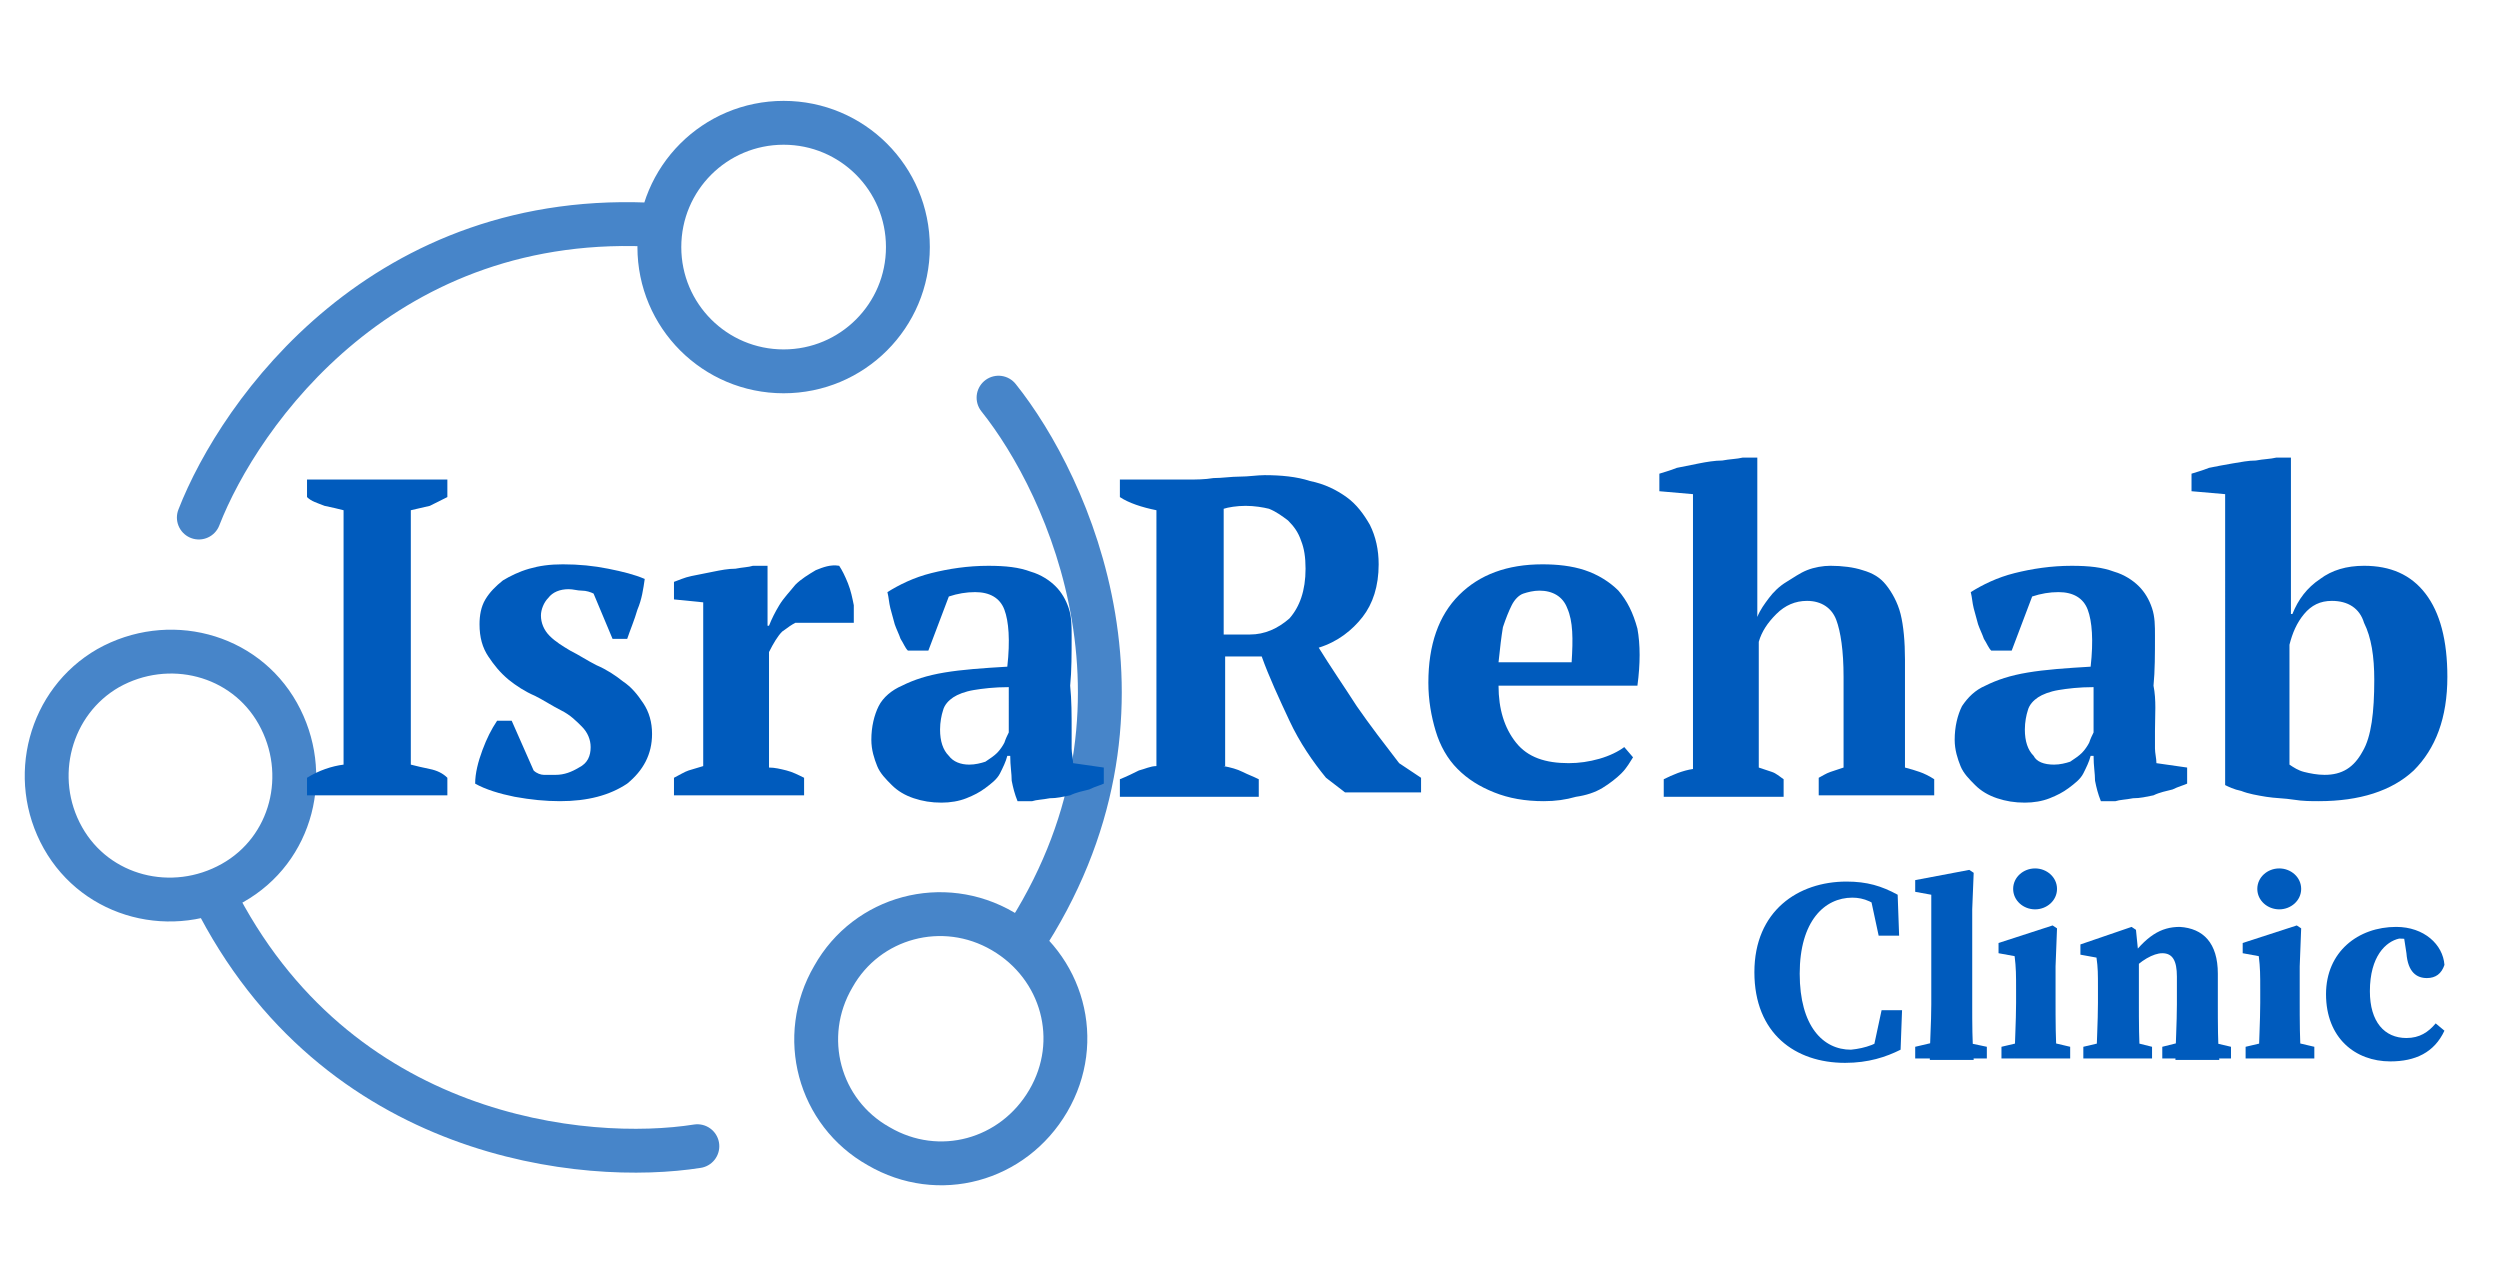 <?xml version="1.0" encoding="utf-8"?>
<!-- Generator: Adobe Illustrator 23.0.2, SVG Export Plug-In . SVG Version: 6.00 Build 0)  -->
<svg version="1.1" id="Слой_1" xmlns="http://www.w3.org/2000/svg" xmlns:xlink="http://www.w3.org/1999/xlink" x="0px" y="0px"
	 viewBox="0 0 171 88" style="enable-background:new 0 0 171 88;" xml:space="preserve">
<style type="text/css">
	.st0{fill:none;stroke:#4785C9;stroke-width:3;stroke-linecap:round;}
	.st1{fill:#005BBD;}
</style>
<g>
	<path class="st0" d="M13.6,35.4c2.8-7.2,12.7-21.2,31.5-20 M62.1,16.9c0,4.7-3.8,8.5-8.5,8.5s-8.5-3.8-8.5-8.5
		c0-4.7,3.8-8.5,8.5-8.5S62.1,12.2,62.1,16.9z"/>
	<path class="st0" d="M68.3,27.2c4.8,6,12,21.6,1.6,37.3 M60.1,78.4c-4.1-2.3-5.5-7.5-3.1-11.6c2.3-4.1,7.5-5.5,11.6-3.1
		s5.5,7.5,3.1,11.6S64.2,80.8,60.1,78.4z"/>
	<path class="st0" d="M47.7,78.4C40.1,79.6,23,78,14.6,61.2 M7.4,45.7c4.1-2.3,9.3-1,11.6,3.1c2.3,4.1,1,9.3-3.1,11.6
		c-4.1,2.3-9.3,1-11.6-3.1C2,53.2,3.4,48,7.4,45.7z"/>
	<path class="st1" d="M30.6,54.4H21v-1.2c0.8-0.5,1.7-0.8,2.5-0.9V34.9c-0.4-0.1-0.8-0.2-1.3-0.3c-0.5-0.2-0.9-0.3-1.2-0.6v-1.2h9.6
		V34c-0.4,0.2-0.8,0.4-1.2,0.6c-0.4,0.1-0.9,0.2-1.3,0.3v17.4c0.4,0.1,0.8,0.2,1.3,0.3c0.5,0.1,0.9,0.3,1.2,0.6V54.4z"/>
	<path class="st1" d="M40.4,51.1c0-0.5-0.2-1-0.6-1.4c-0.4-0.4-0.8-0.8-1.4-1.1c-0.6-0.3-1.2-0.7-1.8-1c-0.7-0.3-1.3-0.7-1.8-1.1
		c-0.6-0.5-1-1-1.4-1.6c-0.4-0.6-0.6-1.3-0.6-2.2c0-0.6,0.1-1.2,0.4-1.7c0.3-0.5,0.7-0.9,1.2-1.3c0.5-0.3,1.1-0.6,1.8-0.8
		c0.7-0.2,1.4-0.3,2.3-0.3c1.1,0,2.1,0.1,3.1,0.3c1,0.2,1.8,0.4,2.5,0.7c-0.1,0.7-0.2,1.4-0.5,2.1c-0.2,0.7-0.5,1.4-0.7,2h-1
		l-1.3-3.1c-0.2-0.1-0.5-0.2-0.8-0.2c-0.3,0-0.6-0.1-0.9-0.1c-0.6,0-1.1,0.2-1.4,0.6c-0.3,0.3-0.5,0.8-0.5,1.2c0,0.5,0.2,1,0.6,1.4
		c0.4,0.4,0.9,0.7,1.4,1c0.6,0.3,1.2,0.7,1.8,1c0.7,0.3,1.3,0.7,1.8,1.1c0.6,0.4,1,0.9,1.4,1.5c0.4,0.6,0.6,1.3,0.6,2.1
		c0,1.4-0.6,2.5-1.7,3.4c-1.2,0.8-2.7,1.2-4.6,1.2c-1,0-2-0.1-3.1-0.3c-1-0.2-2-0.5-2.7-0.9c0-0.7,0.2-1.5,0.5-2.3
		c0.3-0.8,0.6-1.4,1-2h1l1.5,3.4c0.2,0.2,0.5,0.3,0.7,0.3c0.3,0,0.6,0,0.8,0c0.6,0,1.1-0.2,1.6-0.5C40.2,52.2,40.4,51.7,40.4,51.1z"
		/>
	<path class="st1" d="M54.4,42.6c-0.2,0.1-0.5,0.3-0.9,0.6c-0.3,0.3-0.6,0.8-0.9,1.4v7.9c0.4,0,0.8,0.1,1.2,0.2
		c0.4,0.1,0.8,0.3,1.2,0.5v1.2h-8.9v-1.2c0.4-0.2,0.7-0.4,1-0.5c0.3-0.1,0.7-0.2,1-0.3V41.2l-2-0.2v-1.2c0.3-0.1,0.7-0.3,1.2-0.4
		c0.5-0.1,1-0.2,1.5-0.3c0.5-0.1,1-0.2,1.5-0.2c0.5-0.1,0.9-0.1,1.2-0.2h1v4.1h0.1c0.2-0.5,0.4-0.9,0.7-1.4c0.3-0.5,0.7-0.9,1.1-1.4
		c0.4-0.4,0.9-0.7,1.4-1c0.5-0.2,1-0.4,1.6-0.3c0.2,0.3,0.4,0.7,0.6,1.2c0.2,0.5,0.3,1,0.4,1.5v1.2H54.4z"/>
	<path class="st1" d="M73.3,50c0,0.5,0,0.8,0,1.2c0,0.3,0.1,0.7,0.1,1l2.1,0.3v1.1c-0.2,0.1-0.6,0.2-1,0.4c-0.4,0.1-0.9,0.2-1.3,0.4
		c-0.5,0.1-0.9,0.2-1.4,0.2c-0.5,0.1-0.9,0.1-1.2,0.2h-1c-0.2-0.5-0.3-0.9-0.4-1.4c0-0.5-0.1-1-0.1-1.7h-0.2
		c-0.1,0.4-0.3,0.8-0.5,1.2c-0.2,0.4-0.6,0.7-1,1c-0.4,0.3-0.8,0.5-1.3,0.7c-0.5,0.2-1.1,0.3-1.7,0.3c-0.7,0-1.3-0.1-1.9-0.3
		c-0.6-0.2-1.1-0.5-1.5-0.9s-0.8-0.8-1-1.3c-0.2-0.5-0.4-1.1-0.4-1.8c0-0.9,0.2-1.7,0.5-2.3s0.9-1.1,1.6-1.4
		c0.8-0.4,1.7-0.7,2.9-0.9c1.2-0.2,2.6-0.3,4.3-0.4c0.2-1.8,0.1-3.1-0.2-3.9c-0.3-0.8-1-1.2-2-1.2c-0.6,0-1.2,0.1-1.8,0.3l-1.4,3.7
		h-1.4c-0.2-0.2-0.3-0.5-0.5-0.8c-0.1-0.3-0.3-0.7-0.4-1c-0.1-0.4-0.2-0.7-0.3-1.1c-0.1-0.4-0.1-0.7-0.2-1.1c0.8-0.5,1.8-1,3-1.3
		c1.2-0.3,2.5-0.5,3.9-0.5c1.2,0,2.1,0.1,2.9,0.4c0.7,0.2,1.3,0.6,1.7,1c0.4,0.4,0.7,0.9,0.9,1.5c0.2,0.6,0.2,1.2,0.2,1.9
		c0,1.2,0,2.4-0.1,3.4C73.3,47.9,73.3,48.9,73.3,50z M66.3,52.3c0.4,0,0.8-0.1,1.1-0.2c0.3-0.2,0.6-0.4,0.8-0.6
		c0.2-0.2,0.4-0.5,0.5-0.7c0.1-0.3,0.2-0.5,0.3-0.7V47c-1,0-1.8,0.1-2.4,0.2c-0.6,0.1-1.1,0.3-1.4,0.5c-0.3,0.2-0.6,0.5-0.7,0.9
		c-0.1,0.3-0.2,0.8-0.2,1.3c0,0.8,0.2,1.4,0.6,1.8C65.2,52.1,65.7,52.3,66.3,52.3z"/>
	<path class="st1" d="M83.7,52.4c0.5,0.1,0.9,0.2,1.3,0.4c0.4,0.2,0.7,0.3,1.1,0.5v1.2h-9.5v-1.2c0.5-0.2,0.9-0.4,1.3-0.6
		c0.4-0.1,0.8-0.3,1.2-0.3V34.9c-1-0.2-1.9-0.5-2.5-0.9v-1.2h3.3c0.4,0,0.9,0,1.4,0c0.5,0,1.1,0,1.7-0.1c0.6,0,1.2-0.1,1.8-0.1
		c0.6,0,1.2-0.1,1.7-0.1c1.1,0,2.2,0.1,3.1,0.4c1,0.2,1.8,0.6,2.5,1.1c0.7,0.5,1.2,1.2,1.6,1.9c0.4,0.8,0.6,1.7,0.6,2.7
		c0,1.5-0.4,2.7-1.1,3.6c-0.7,0.9-1.7,1.7-3,2.1c0.8,1.3,1.7,2.6,2.6,4c0.9,1.3,1.9,2.6,2.9,3.9l1.5,1v1H92l-1.3-1
		c-0.9-1.1-1.8-2.4-2.5-3.9c-0.7-1.5-1.4-3-1.9-4.4h-2.5V52.4z M85.2,34.6c-0.6,0-1.2,0.1-1.5,0.2v8.6h1.8c1,0,1.9-0.4,2.7-1.1
		c0.7-0.8,1.1-1.9,1.1-3.4c0-0.8-0.1-1.4-0.3-1.9c-0.2-0.6-0.5-1-0.9-1.4c-0.4-0.3-0.8-0.6-1.3-0.8C86.4,34.7,85.8,34.6,85.2,34.6z"
		/>
	<path class="st1" d="M111.7,51.8c-0.2,0.3-0.4,0.7-0.8,1.1c-0.3,0.3-0.8,0.7-1.3,1c-0.5,0.3-1.1,0.5-1.8,0.6
		c-0.7,0.2-1.4,0.3-2.2,0.3c-1.3,0-2.4-0.2-3.4-0.6c-1-0.4-1.8-0.9-2.5-1.6c-0.7-0.7-1.2-1.6-1.5-2.6c-0.3-1-0.5-2.1-0.5-3.3
		c0-2.6,0.7-4.6,2.1-6c1.4-1.4,3.3-2.1,5.7-2.1c1,0,2,0.1,2.9,0.4c0.9,0.3,1.7,0.8,2.3,1.4c0.6,0.7,1,1.5,1.3,2.6
		c0.2,1.1,0.2,2.4,0,3.9h-9.5c0,1.6,0.4,2.9,1.2,3.9c0.8,1,2,1.4,3.6,1.4c0.7,0,1.4-0.1,2.1-0.3c0.7-0.2,1.3-0.5,1.7-0.8L111.7,51.8
		z M105.3,40.4c-0.4,0-0.8,0.1-1.1,0.2c-0.3,0.1-0.6,0.4-0.8,0.8c-0.2,0.4-0.4,0.9-0.6,1.5c-0.1,0.6-0.2,1.4-0.3,2.4h5
		c0.1-1.6,0.1-2.8-0.3-3.7C106.9,40.8,106.2,40.4,105.3,40.4z"/>
	<path class="st1" d="M132.6,54.4h-8.2v-1.2c0.2-0.1,0.5-0.3,0.8-0.4c0.3-0.1,0.6-0.2,0.9-0.3v-6.2c0-1.8-0.2-3.1-0.5-3.9
		c-0.3-0.8-1-1.3-2-1.3c-0.8,0-1.5,0.3-2.1,0.9c-0.6,0.6-1,1.2-1.2,1.9v8.6c0.3,0.1,0.6,0.2,0.9,0.3c0.3,0.1,0.5,0.3,0.8,0.5v1.2
		h-8.2v-1.2c0.6-0.3,1.3-0.6,2-0.7V33.8l-2.3-0.2v-1.2c0.3-0.1,0.7-0.2,1.2-0.4c0.5-0.1,1-0.2,1.5-0.3c0.5-0.1,1.1-0.2,1.6-0.2
		c0.5-0.1,1-0.1,1.4-0.2h1v10.9h0c0.2-0.5,0.5-0.9,0.8-1.3c0.3-0.4,0.7-0.8,1.2-1.1c0.5-0.3,0.9-0.6,1.4-0.8
		c0.5-0.2,1.1-0.3,1.6-0.3c0.8,0,1.6,0.1,2.2,0.3c0.7,0.2,1.2,0.5,1.6,1c0.4,0.5,0.8,1.2,1,2c0.2,0.8,0.3,1.9,0.3,3.1v7.4
		c0.4,0.1,0.7,0.2,1,0.3c0.3,0.1,0.7,0.3,1,0.5V54.4z"/>
	<path class="st1" d="M147.4,50c0,0.5,0,0.8,0,1.2c0,0.3,0.1,0.7,0.1,1l2.1,0.3v1.1c-0.2,0.1-0.6,0.2-1,0.4
		c-0.4,0.1-0.9,0.2-1.3,0.4c-0.5,0.1-0.9,0.2-1.4,0.2c-0.5,0.1-0.9,0.1-1.2,0.2h-1c-0.2-0.5-0.3-0.9-0.4-1.4c0-0.5-0.1-1-0.1-1.7
		h-0.2c-0.1,0.4-0.3,0.8-0.5,1.2c-0.2,0.4-0.6,0.7-1,1c-0.4,0.3-0.8,0.5-1.3,0.7c-0.5,0.2-1.1,0.3-1.7,0.3c-0.7,0-1.3-0.1-1.9-0.3
		c-0.6-0.2-1.1-0.5-1.5-0.9c-0.4-0.4-0.8-0.8-1-1.3c-0.2-0.5-0.4-1.1-0.4-1.8c0-0.9,0.2-1.7,0.5-2.3c0.4-0.6,0.9-1.1,1.6-1.4
		c0.8-0.4,1.7-0.7,2.9-0.9c1.2-0.2,2.6-0.3,4.3-0.4c0.2-1.8,0.1-3.1-0.2-3.9c-0.3-0.8-1-1.2-2-1.2c-0.6,0-1.2,0.1-1.8,0.3l-1.4,3.7
		h-1.4c-0.2-0.2-0.3-0.5-0.5-0.8c-0.1-0.3-0.3-0.7-0.4-1c-0.1-0.4-0.2-0.7-0.3-1.1c-0.1-0.4-0.1-0.7-0.2-1.1c0.8-0.5,1.8-1,3-1.3
		s2.5-0.5,3.9-0.5c1.2,0,2.1,0.1,2.9,0.4c0.7,0.2,1.3,0.6,1.7,1c0.4,0.4,0.7,0.9,0.9,1.5c0.2,0.6,0.2,1.2,0.2,1.9
		c0,1.2,0,2.4-0.1,3.4C147.5,47.9,147.4,48.9,147.4,50z M140.5,52.3c0.4,0,0.8-0.1,1.1-0.2c0.3-0.2,0.6-0.4,0.8-0.6
		c0.2-0.2,0.4-0.5,0.5-0.7c0.1-0.3,0.2-0.5,0.3-0.7V47c-1,0-1.8,0.1-2.4,0.2c-0.6,0.1-1.1,0.3-1.4,0.5c-0.3,0.2-0.6,0.5-0.7,0.9
		c-0.1,0.3-0.2,0.8-0.2,1.3c0,0.8,0.2,1.4,0.6,1.8C139.3,52.1,139.8,52.3,140.5,52.3z"/>
	<path class="st1" d="M152.2,33.8l-2.3-0.2v-1.2c0.3-0.1,0.7-0.2,1.2-0.4c0.5-0.1,1-0.2,1.6-0.3c0.6-0.1,1.1-0.2,1.6-0.2
		c0.5-0.1,1-0.1,1.4-0.2h1v10.7h0.1c0.4-1,1-1.8,1.9-2.4c0.8-0.6,1.8-0.9,3-0.9c1.8,0,3.2,0.6,4.2,1.9c1,1.3,1.5,3.2,1.5,5.7
		c0,2.8-0.8,4.9-2.3,6.4c-1.5,1.4-3.7,2.1-6.5,2.1c-0.5,0-1.1,0-1.7-0.1c-0.6-0.1-1.3-0.1-1.9-0.2c-0.6-0.1-1.2-0.2-1.7-0.4
		c-0.5-0.1-0.9-0.3-1.1-0.4V33.8z M159.5,41.1c-0.8,0-1.4,0.3-1.9,0.9c-0.5,0.6-0.8,1.3-1,2.1v8.2c0.3,0.2,0.6,0.4,1,0.5
		c0.4,0.1,0.9,0.2,1.4,0.2c1.2,0,2-0.5,2.6-1.6c0.6-1,0.8-2.7,0.8-4.9c0-1.6-0.2-2.9-0.7-3.9C161.4,41.6,160.6,41.1,159.5,41.1z"/>
	<g>
		<g>
			<path class="st1" d="M129.3,70.7v0.9l-1.2,0.3l0.6-2.8h1.4l-0.1,2.7c-1,0.5-2.2,0.9-3.8,0.9c-3.4,0-6.2-2-6.2-6.2
				c0-4.2,3-6.2,6.3-6.2c1.4,0,2.4,0.3,3.5,0.9l0.1,2.8h-1.4l-0.6-2.8l1.2,0.3v1c-0.9-0.8-1.6-1.1-2.4-1.1c-1.9,0-3.6,1.6-3.6,5.2
				c0,3.6,1.6,5.2,3.5,5.2C127.6,71.7,128.5,71.4,129.3,70.7z"/>
			<path class="st1" d="M134.7,59.5l0.3,0.2l-0.1,2.5v6.5c0,1.3,0,2.5,0.1,3.8h-3c0-1.3,0.1-2.5,0.1-3.8v-7.5l-1.1-0.2v-0.8
				L134.7,59.5z M135.9,71.6v0.8H131v-0.8l1.7-0.4h1.3L135.9,71.6z"/>
			<path class="st1" d="M137.8,72.4c0-0.8,0.1-2.6,0.1-3.8v-0.9c0-1,0-1.5-0.1-2.3l-1.1-0.2v-0.7l3.7-1.2l0.3,0.2l-0.1,2.6v2.4
				c0,1.1,0,2.9,0.1,3.8H137.8z M141.6,71.6v0.8h-4.7v-0.8l1.7-0.4h1.3L141.6,71.6z M137.7,60.8c0-0.8,0.7-1.4,1.5-1.4
				s1.5,0.6,1.5,1.4c0,0.8-0.7,1.4-1.5,1.4S137.7,61.6,137.7,60.8z"/>
			<path class="st1" d="M143.4,72.4c0-0.8,0.1-2.6,0.1-3.8v-1c0-1,0-1.4-0.1-2.1l-1.1-0.2v-0.7l3.5-1.2l0.3,0.2l0.2,2v3
				c0,1.1,0,2.9,0.1,3.8H143.4z M147.2,71.6v0.8h-4.7v-0.8l1.7-0.4h1.4L147.2,71.6z M151.7,66.6v2.1c0,1.1,0,2.9,0.1,3.8h-3
				c0-0.8,0.1-2.6,0.1-3.8v-1.9c0-1.1-0.3-1.6-1-1.6c-0.6,0-1.5,0.5-2.2,1.3H145v-1.2h1.2l-0.7,0.5c1.3-1.8,2.3-2.4,3.6-2.4
				C150.7,63.5,151.7,64.5,151.7,66.6z M150.9,71.2l1.7,0.4v0.8h-4.7v-0.8l1.6-0.4H150.9z"/>
			<path class="st1" d="M154.5,72.4c0-0.8,0.1-2.6,0.1-3.8v-0.9c0-1,0-1.5-0.1-2.3l-1.1-0.2v-0.7l3.7-1.2l0.3,0.2l-0.1,2.6v2.4
				c0,1.1,0,2.9,0.1,3.8H154.5z M158.3,71.6v0.8h-4.7v-0.8l1.7-0.4h1.3L158.3,71.6z M154.4,60.8c0-0.8,0.7-1.4,1.5-1.4
				s1.5,0.6,1.5,1.4c0,0.8-0.7,1.4-1.5,1.4S154.4,61.6,154.4,60.8z"/>
			<path class="st1" d="M162.1,67.8c0,2.1,1,3.2,2.5,3.2c0.9,0,1.5-0.4,2-1l0.6,0.5c-0.7,1.5-2,2.1-3.7,2.1c-2.4,0-4.4-1.6-4.4-4.6
				c0-2.9,2.2-4.6,4.8-4.6c1.9,0,3.2,1.2,3.3,2.6c-0.2,0.6-0.6,0.9-1.2,0.9c-0.7,0-1.3-0.4-1.4-1.7l-0.2-1.3l1.3,0.7
				c-0.6-0.3-1-0.4-1.6-0.4C163.2,64.4,162.1,65.4,162.1,67.8z"/>
		</g>
	</g>
</g>
</svg>
